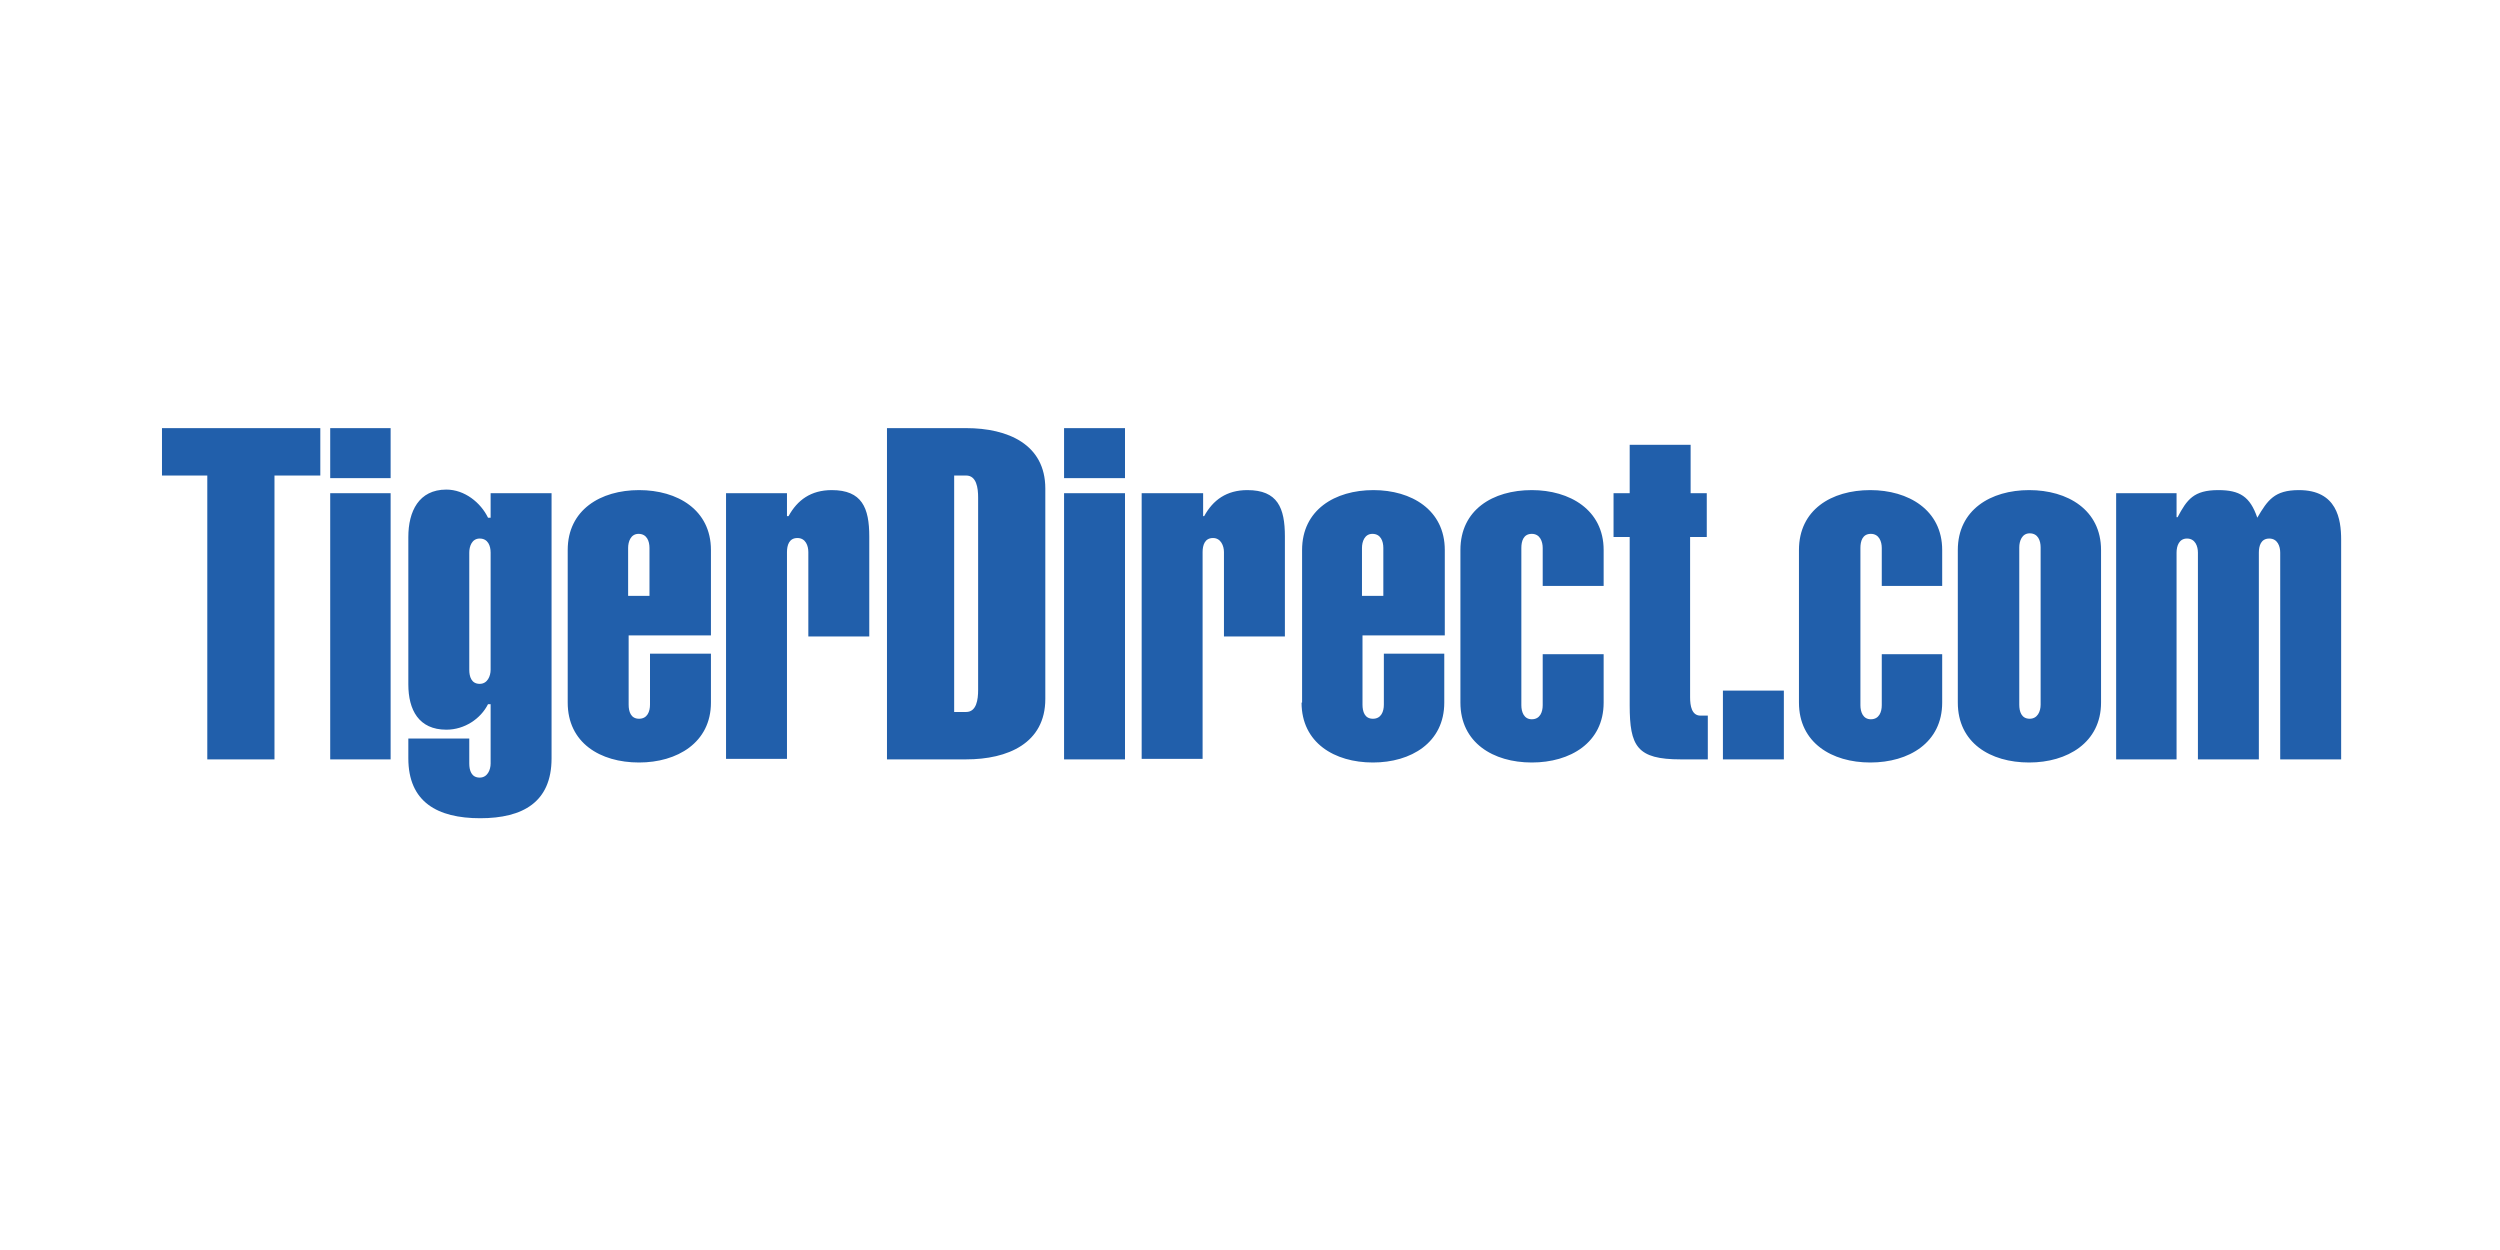 <svg id="Layer_1-tiger-direct-button" xmlns="http://www.w3.org/2000/svg" viewBox="0 0 480 240"><style>.st0-tiger-direct{fill:#215fab}</style><path class="st0-tiger-direct" d="M52.7 145.8H39.8V91.3h-8.7v-9.1h30.4v9.1h-8.8v54.5m10.7-63.6H75v9.6H63.4v-9.6zm0 12.5H75v51.1H63.4V94.7zm42.5 0H94.2v4.7h-.5c-1.4-2.9-4.5-5.4-8-5.4-5.3 0-7.3 4.2-7.3 9.1v28.3c0 4.9 2 8.7 7.3 8.7 3.5 0 6.6-2.1 8-4.9h.5v11.4c0 1.2-.6 2.7-2.1 2.7-1.6 0-2-1.4-2-2.7v-4.8H78.4v3.8c0 8.4 5.6 11.5 13.8 11.5 8.2 0 13.7-3.1 13.7-11.5V94.7m-11.7 33.9c0 1.2-.6 2.7-2.1 2.7-1.6 0-2-1.4-2-2.7v-22.5c0-1.2.5-2.7 2-2.7 1.6 0 2.1 1.4 2.1 2.7v22.5zm14.8 6.3c0 7.7 6.2 11.5 13.7 11.5 7.3 0 13.8-3.8 13.8-11.5v-9.4h-11.7v9.8c0 1.3-.5 2.7-2.1 2.7s-2-1.4-2-2.7V122h15.8v-16.4c0-7.7-6.4-11.5-13.8-11.5S109 97.9 109 105.6v29.3m11.6-20.5v-9.2c0-1.2.5-2.7 2-2.7 1.6 0 2.1 1.4 2.1 2.7v9.2h-4.1zm30.6-15.3h.2c1.7-3.1 4.3-5 8.3-5 5.8 0 7.2 3.4 7.2 8.9v19.2h-11.7V106c0-1.2-.5-2.7-2.1-2.7s-2 1.4-2 2.7v39.7h-11.7v-51h11.7v4.4m19.2 46.7h15.2c8 0 15.2-3.1 15.2-11.6V93.8c0-8.5-7.2-11.6-15.2-11.6h-15.2v63.6m12.9-54.5h2.3c2 0 2.3 2.4 2.3 4.2v37c0 1.8-.3 4.2-2.3 4.2h-2.3V91.3zm21.1-9.1H216v9.6h-11.7v-9.6zm0 12.5H216v51.1h-11.7V94.7zm26.7 4.4h.2c1.7-3.1 4.3-5 8.3-5 5.8 0 7.2 3.4 7.2 8.9v19.2H235V106c0-1.2-.6-2.7-2.1-2.7-1.6 0-2 1.4-2 2.7v39.7h-11.7v-51H231v4.4m18.9 35.8c0 7.7 6.3 11.5 13.7 11.5 7.3 0 13.7-3.8 13.7-11.5v-9.4h-11.6v9.8c0 1.3-.5 2.7-2.1 2.7s-2-1.4-2-2.7V122h15.8v-16.4c0-7.7-6.4-11.5-13.7-11.5-7.4 0-13.7 3.8-13.7 11.5v29.3m11.5-20.5v-9.2c0-1.2.5-2.7 2-2.7 1.6 0 2.1 1.4 2.1 2.7v9.2h-4.1zm46.4 20.5c0 7.7-6.4 11.5-13.8 11.5s-13.7-3.8-13.7-11.5v-29.3c0-7.7 6.2-11.5 13.7-11.5 7.3 0 13.8 3.8 13.8 11.5v6.9h-11.7v-7.3c0-1.2-.5-2.7-2.1-2.7s-2 1.4-2 2.7v30.2c0 1.3.5 2.7 2 2.7 1.6 0 2.1-1.4 2.1-2.7v-9.8h11.7v9.3m16.6-40.2h3.2v8.4h-3.2v30.8c0 1.6.3 3.5 2 3.5h1.4v8.4h-5.2c-8.4 0-9.8-2.5-9.8-10.4v-32.3h-3.1v-8.4h3.1v-9.3h11.7v9.3m6.2 37.9h11.7v13.2h-11.7zm42.1 2.3c0 7.7-6.4 11.5-13.8 11.5s-13.7-3.8-13.7-11.5v-29.3c0-7.7 6.2-11.5 13.7-11.5 7.3 0 13.8 3.8 13.8 11.5v6.9h-11.6v-7.3c0-1.2-.5-2.7-2.1-2.7s-2 1.4-2 2.7v30.2c0 1.3.5 2.7 2 2.7 1.6 0 2.1-1.4 2.1-2.7v-9.8h11.6v9.3m30.5-29.3c0-7.7-6.4-11.5-13.8-11.5s-13.7 3.8-13.7 11.5v29.3c0 7.7 6.2 11.5 13.7 11.5 7.3 0 13.8-3.8 13.8-11.5v-29.3m-11.6 29.7c0 1.3-.6 2.7-2.1 2.7-1.6 0-2-1.4-2-2.7v-30.2c0-1.2.5-2.7 2-2.7 1.6 0 2.1 1.4 2.1 2.7v30.2zm26.1-36h.2c1.8-3.4 3.1-5.2 7.8-5.2 4.1 0 6.1 1.2 7.5 5.3 2-3.4 3.3-5.3 8-5.3 7.3 0 8.1 5.6 8.1 9.5v42.2h-11.7v-39.7c0-1.2-.5-2.7-2.1-2.7s-2 1.4-2 2.7v39.7H422v-39.7c0-1.2-.5-2.7-2.1-2.7-1.5 0-2 1.4-2 2.7v39.7h-11.6V94.7h11.6v4.6"/></svg>
